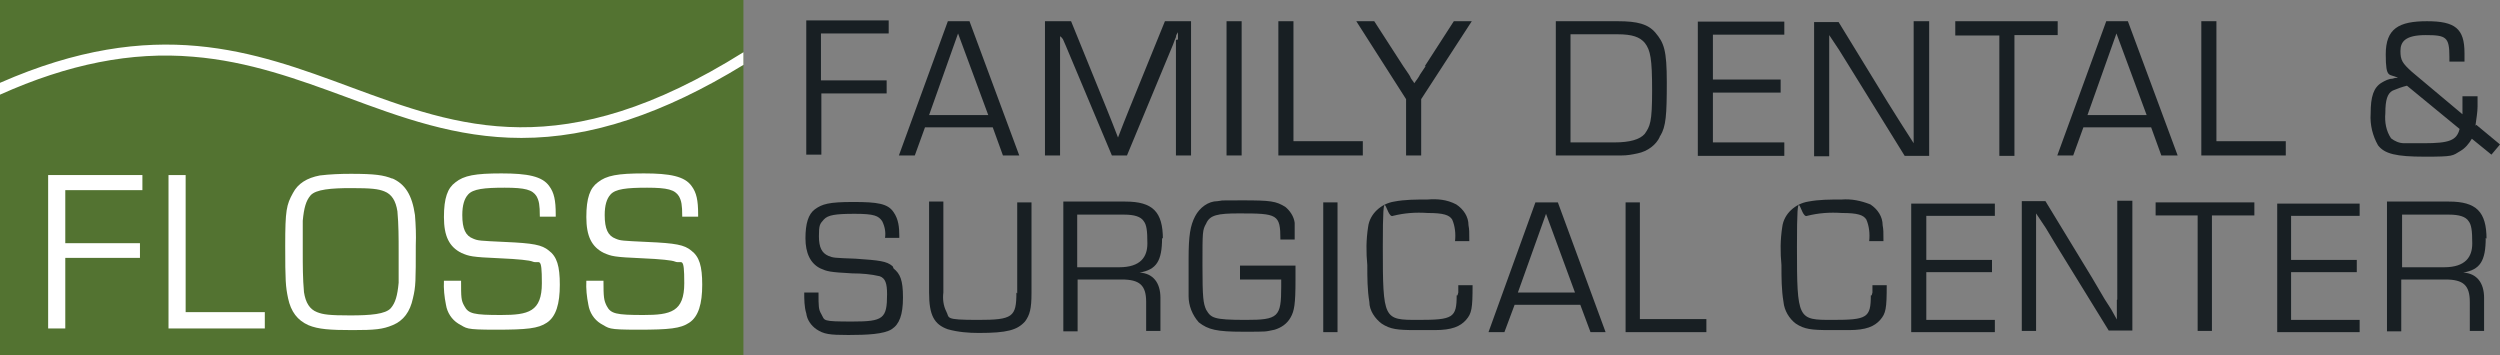 <?xml version="1.0" encoding="UTF-8"?>
<svg id="Layer_2" xmlns="http://www.w3.org/2000/svg" version="1.1" viewBox="0 0 612.7 87">
  <rect x="0" y="0" width="612.7" height="87" fill="#808080" stroke="none"/>
  <!-- Generator: Adobe Illustrator 29.6.1, SVG Export Plug-In . SVG Version: 2.1.1 Build 9)  -->
  <defs>
    <style>
      .st0 {
        fill: #181f23;
      }

      .st1 {
        fill: #fff;
      }

      .st2 {
        fill: #537331;
      }
    </style>
  </defs>
  <g>
    <path id="Path_1303" class="st0" d="M201.2,22.9h16.1v-3.2h-16.1v-11.5h16.6v-3.2h-20.2v32.9h3.7v-15.2.2Z"/>
    <path id="Path_1304" class="st0" d="M245.9,38.1h3.9l-12.2-32.9h-5.3l-12,32.9h3.9l2.5-6.9h16.6s2.5,6.9,2.5,6.9ZM227.7,28.2l7.1-20,7.4,20h-14.5Z"/>
    <path id="Path_1305" class="st0" d="M288.2,9.8v28.3h3.7V5.2h-6.4l-8.7,21.4-1.4,3.5-.7,1.8-.7,1.8h0l-.7-1.8-.7-1.8-1.4-3.5-8.7-21.4h-6.4v32.9h3.7V8.2h0v.7c.2,0,.7.7.7.7l.7,1.6,11.3,26.9h3.7l11.3-27.2q.5-1.4.7-1.8c0-.5.2-.7.5-1.2h0v1.8h-.2Z"/>
    <rect id="Rectangle_1308" class="st0" x="300.6" y="5.2" width="3.7" height="32.9"/>
    <path id="Path_1306" class="st0" d="M317,5.2h-3.7v32.9h20.7v-3.5h-17V5.2Z"/>
    <path id="Path_1307" class="st0" d="M349.4,16.2l-1.4,2.1c-.2.5-.9,1.4-1.4,2.1h0c-.2-.5-.7-.9-.9-1.4,0-.2-.7-1.2-1.8-2.8l-7.1-11h-4.4l12.2,19.1v13.8h3.7v-13.8l12.4-19.1h-4.4l-7.1,11h.2Z"/>
    <path id="Path_1308" class="st0" d="M406.9,33.3c1.4-2.3,1.6-5.1,1.6-13.1s-.7-9.7-2.8-12.2c-1.8-2.1-4.4-2.8-9.2-2.8h-15.2v32.9h16.1c1.4,0,2.5-.2,3.9-.5,2.5-.5,4.6-2.1,5.5-4.1h0v-.2ZM395.7,34.9h-10.8V8.4h11.5c3.7,0,5.5.7,6.7,2.1,1.4,1.8,1.8,3.9,1.8,11.7s-.5,8.7-1.8,10.6c-1.2,1.4-3.7,2.1-7.4,2.1h0Z"/>
    <path id="Path_1309" class="st0" d="M437.3,34.9h-17.5v-12.2h16.6v-3.2h-16.6v-11h17.5v-3.2h-21.2v32.9h21.2s0-3.2,0-3.2Z"/>
    <path id="Path_1310" class="st0" d="M472.7,5.2h-3.7v29.9h0l-1.6-2.5-1.6-2.5-3.2-5.1-12-19.6h-6v32.9h3.7V8.6h0l1.2,1.8,1.2,1.8,2.3,3.7,13.8,22.3h6V5.2Z"/>
    <path id="Path_1311" class="st0" d="M504.3,5.2h-25.1v3.5h10.8v29.5h3.7V8.6h10.6v-3.5h0Z"/>
    <path id="Path_1312" class="st0" d="M533.7,38.1l-12.2-32.9h-5.3l-12,32.9h3.9l2.5-6.9h16.6l2.5,6.9h3.9ZM511.6,28.2l7.1-20,7.4,20h-14.5Z"/>
    <path id="Path_1313" class="st0" d="M560.2,34.6h-17V5.2h-3.7v32.9h20.7v-3.5Z"/>
    <path id="Path_1314" class="st0" d="M606.7,30.7c.2-1.6.5-3.2.5-4.6v-2.5h-3.7v4.4l-12.4-10.4c-2.3-2.1-2.8-2.8-2.8-5.1s1.2-3.9,6.2-3.9,5.8.5,5.8,5.3v1.2h3.7v-2.1c0-6-2.3-7.8-9.2-7.8s-10.1,1.8-10.1,8.1.9,4.6,3,5.8h-.7l-.7.2c-.9,0-1.8.5-2.5.9-2.1,1.2-2.8,3.5-2.8,7.6-.2,2.8.5,5.5,1.8,7.8,1.6,2.1,4.4,2.8,11.5,2.8s6.7-.2,8.7-1.4c1.2-.7,2.1-1.8,2.8-3l4.8,3.9,2.1-2.5-5.8-4.8h0l-.2.2ZM594,35.1h-4.8c-1.2,0-2.3-.5-3.2-1.2-1.2-1.8-1.6-3.9-1.4-6.2,0-3.2.5-4.8,1.8-5.5,1.2-.5,2.3-.9,3.5-1.2l12.9,10.6c-.7,2.8-2.5,3.5-8.7,3.5h0Z"/>
    <path id="Path_1315" class="st0" d="M218.7,65.2c-1.4-1.2-3.2-1.4-9-1.8-5.3-.2-5.5-.2-6.7-.7-1.6-.7-2.3-2.1-2.3-4.8s.2-3,1.2-4.1,2.8-1.4,7.6-1.4,5.8.5,6.7,1.8c.7,1.4.9,2.8.7,4.1h3.5v-.5c0-2.1-.2-4.1-1.4-5.8-1.4-2.1-3.9-2.5-9.9-2.5s-7.6.5-9.4,1.8c-1.6,1.2-2.3,3.5-2.3,7.1s1.2,6.2,3.7,7.4c1.6.7,2.1.9,7.8,1.2,2.3,0,4.6.2,6.7.7,1.4.5,1.8,1.8,1.8,4.4,0,6-.9,6.7-8.5,6.7s-6.7-.2-7.6-1.8c-.7-1.2-.7-1.8-.7-5.3h-3.5c0,1.6,0,3.5.5,5.1.2,1.6,1.2,3,2.5,3.9,1.8,1.2,3.2,1.4,7.8,1.4s8.7-.2,10.6-1.4,2.8-3.5,2.8-7.8-.7-5.8-2.3-7.1h0l-.2-.5Z"/>
    <path id="Path_1316" class="st0" d="M249.1,71.7c0,6-.9,6.7-9.4,6.7s-6.9-.5-7.8-2.1c-.7-1.4-.9-3-.7-4.6v-22.3h-3.5v22.3c0,5.5,1.2,7.8,4.6,9,2.5.7,5.1.9,7.6.9,6.9,0,9.4-.7,11.3-2.8,1.2-1.6,1.6-3.2,1.6-6.9v-22.3h-3.5v22.3l-.2-.2Z"/>
    <path id="Path_1317" class="st0" d="M285,58.6c0-6.7-2.5-9.2-9.2-9.2h-15.2v31.8h3.5v-12.7h10.8c4.4,0,6,1.4,6,5.5v7.1h3.5v-8.1c0-3.7-1.8-6-5.1-6.2h0c4.1-.7,5.5-2.8,5.5-8.5h0l.2.2ZM274.4,65.5h-10.4v-12.9h11.5c2.5,0,4.1.5,4.8,1.6.7.9.9,2.3.9,5.5s-1.6,5.8-6.9,5.8h0Z"/>
    <path id="Path_1318" class="st0" d="M303.9,65.5v3h10.1v1.8c0,7.4-.7,8.1-8.7,8.1s-8.5-.5-9.7-2.5c-.7-1.6-.9-2.8-.9-11s0-8.5.9-10.1c.9-2.1,2.8-2.5,8.1-2.5,9.4,0,10.1.2,10.1,6.4h3.5v-4.1c-.2-1.6-1.2-3-2.3-3.9-2.3-1.4-3.5-1.6-10.6-1.6s-3.9,0-6,.2c-2.3,0-4.4,1.6-5.5,3.7-1.2,2.3-1.6,4.8-1.6,10.4v9.2c0,2.3.9,4.6,2.5,6.4,2.3,1.8,4.4,2.3,10.8,2.3s5.3,0,7.8-.5c1.6-.5,3-1.4,3.9-3,.9-1.6,1.2-3.2,1.2-9.2s0-2.1,0-3.5h-13.6v.5Z"/>
    <rect id="Rectangle_1309" class="st0" x="324.3" y="49.6" width="3.5" height="31.8"/>
    <path id="Path_1319" class="st0" d="M357,72.4c0,5.5-.9,6-9.4,6s-8.7,0-8.7-17.9.7-6.7,2.5-7.6c2.8-.7,5.5-.9,8.5-.7,3.9,0,5.3.5,6,1.6.7,1.6.9,3.5.7,5.3h3.5c0-2.3,0-2.8-.2-3.9,0-2.1-1.2-3.9-3-5.1-2.3-1.2-4.6-1.4-7.1-1.2-2.8,0-5.5,0-8.1.5-3.2.5-6,3-6.4,6.2-.5,3.2-.5,6.2-.2,9.4,0,3,0,6,.5,9,0,2.1,1.4,4.1,3,5.3,2.1,1.4,3.9,1.6,8.3,1.6h4.8c4.1,0,6.2-.9,7.6-2.5,1.4-1.6,1.6-2.8,1.6-8.5h-3.5v1.8h0l-.2.7Z"/>
    <path id="Path_1320" class="st0" d="M376.3,49.6l-11.5,31.8h3.9l2.5-6.7h16.1l2.5,6.7h3.7l-11.7-31.8h-5.5ZM372,71.7l6.9-19.3,7.1,19.3h-14Z"/>
    <path id="Path_1321" class="st0" d="M401.9,49.6h-3.5v31.8h19.8v-3.2h-16.3v-28.5Z"/>
    <path id="Path_1322" class="st0" d="M458.5,72.4c0,5.5-.9,6-9.4,6s-8.7,0-8.7-17.9.7-6.7,2.5-7.6c2.8-.7,5.5-.9,8.5-.7,3.9,0,5.3.5,6,1.6.7,1.6.9,3.5.7,5.3h3.5c0-2.3,0-2.8-.2-3.9,0-2.1-1.2-3.9-3-5.1-2.3-.9-4.6-1.4-7.1-1.2-2.8,0-5.5,0-8.1.5-3.2.5-6,3-6.4,6.2-.5,3.2-.5,6.2-.2,9.4,0,3,0,6,.5,9,.2,2.1,1.4,4.1,3,5.3,2.1,1.4,3.9,1.6,8.3,1.6h4.8c4.1,0,6.2-.9,7.6-2.5,1.4-1.6,1.6-2.8,1.6-8.5h-3.5v1.8h0l-.2.7Z"/>
    <path id="Path_1323" class="st0" d="M468.4,81.4h20.5v-3h-16.8v-11.7h16.1v-3h-16.1v-10.8h16.8v-3h-20.5v31.8-.2Z"/>
    <path id="Path_1324" class="st0" d="M518.8,73.5v4.8h0l-1.4-2.5-1.6-2.5-3-5.1-11.5-18.9h-5.8v31.8h3.5v-28.8h0l1.2,1.8,1.2,1.8,2.1,3.5,13.3,21.6h5.8v-31.8h-3.7v24.2h0Z"/>
    <path id="Path_1325" class="st0" d="M528.2,52.8h10.4v28.3h3.5v-28.3h10.4v-3.2h-24.2v3.2Z"/>
    <path id="Path_1326" class="st0" d="M558.1,81.4h20.2v-3h-16.8v-11.7h16.1v-3h-16.1v-10.8h16.8v-3h-20.2v31.8-.2Z"/>
    <path id="Path_1327" class="st0" d="M609.4,58.6c0-6.7-2.5-9.2-9.2-9.2h-15.2v31.8h3.5v-12.7h10.8c4.4,0,6,1.4,6,5.5v7.1h3.5v-8.1c0-3.7-1.8-6-5.1-6.2h0c4.1-.7,5.5-2.8,5.5-8.5h0l.2.2ZM599.1,65.5h-10.4v-12.9h11.5c2.5,0,4.1.5,4.8,1.6.7.9.9,2.3.9,5.5s-1.6,5.8-6.9,5.8h0Z"/>
  </g>
  <g>
    <rect class="st2" width="182.2" height="87"/>
    <path class="st1" d="M85.8,21.3h0C62.3,12.6,38,3.6,0,20.3v2.9c16.7-7.5,32.2-10.6,47.3-9.3,13.7,1.1,25.9,5.6,37.6,9.9,13.2,4.9,26.9,10,42.8,10h.2c16.9,0,34.7-5.9,54.3-17.9v5.2h0v-8.3c-44.4,27.8-69.6,18.4-96.4,8.5Z"/>
    <g>
      <path id="Path_1331" class="st1" d="M16,59.6h18.3v3.6h-18.3v17.3h-4.2v-37.6h23.1v3.7h-18.9v13.1h0Z"/>
      <path id="Path_1332" class="st1" d="M45.5,76.5h19.4v4h-23.6v-37.6h4.2v33.7h0Z"/>
      <path id="Path_1333" class="st1" d="M96.1,43.7c3.2,1.4,4.9,4.1,5.6,9,.2,2.5.3,4.9.2,7.4,0,8.8,0,10.1-.7,13-.7,3.3-2.3,5.5-5,6.6-2.4,1-4.3,1.2-9.8,1.2s-8.4-.2-10.8-1.2c-2.7-1.2-4.3-3.3-5-6.6-.6-2.9-.7-4.2-.7-12.9s.3-10,1.9-12.9c1.2-2.3,3.4-3.7,6.6-4.3,2.5-.3,5-.4,7.6-.4,5.8,0,8,.3,10.2,1.2h0ZM76.1,47.9c-1.1,1.3-1.6,3-1.9,6.2v7.6c0,3.3,0,6.6.3,9.9.4,2.6,1.4,4.2,3.2,4.9,1.5.6,3.1.8,8.1.8s8.7-.3,10-1.8c1.1-1.3,1.6-3,1.9-6.2v-7.6c0-3.3,0-6.6-.3-9.9-.4-2.6-1.4-4.2-3.2-4.9-1.5-.6-3.2-.8-8.1-.8s-8.7.3-10,1.8h0Z"/>
      <path id="Path_1334" class="st1" d="M132.3,53c0-2.8-.2-3.8-.8-4.9-1-1.6-2.8-2.1-7.8-2.1s-7.8.3-9,1.7c-.9,1-1.4,2.6-1.4,5,0,3.4.8,5.1,2.7,5.8,1.2.5,1.5.5,7.8.8,6.9.3,9,.7,10.7,2.1,2,1.5,2.7,3.8,2.7,8.4s-.9,7.8-3.2,9.3c-2.1,1.4-4.8,1.7-12.5,1.7s-7-.3-9.2-1.5c-1.6-1-2.7-2.7-3-4.6-.4-2-.6-3.9-.5-5.9h4.2c0,4.1,0,4.8.8,6.2,1,1.9,2.3,2.2,9,2.2s10-.8,10-7.8-.6-4.6-2.3-5.3c-.7-.3-3.4-.6-8-.8-7-.3-7.5-.5-9.4-1.3-3-1.5-4.3-4.1-4.3-8.8s.9-7.1,2.8-8.5c2.1-1.7,4.9-2.2,11.3-2.2s10,.7,11.7,3.1c1.2,1.6,1.6,3.5,1.6,6.9v.6h-4.2.3Z"/>
      <path id="Path_1335" class="st1" d="M167.2,53c0-2.8-.2-3.8-.8-4.9-1-1.6-2.8-2.1-7.8-2.1s-7.8.3-9,1.7c-.9,1-1.4,2.6-1.4,5,0,3.4.8,5.1,2.7,5.8,1.2.5,1.5.5,7.8.8,6.9.3,9,.7,10.7,2.1,2,1.5,2.7,3.8,2.7,8.4s-.9,7.8-3.2,9.3c-2.1,1.4-4.8,1.7-12.5,1.7s-7-.3-9.2-1.5c-1.6-1-2.7-2.7-3-4.6-.4-2-.6-3.9-.5-5.9h4.2c0,4.1.1,4.8.8,6.2,1,1.9,2.3,2.2,9,2.2s10-.8,10-7.8-.6-4.6-2.3-5.3c-.7-.3-3.4-.6-8-.8-7-.3-7.5-.5-9.4-1.3-3-1.5-4.3-4.1-4.3-8.8s.9-7.1,2.8-8.5c2.1-1.7,4.9-2.2,11.3-2.2s10,.7,11.7,3.1c1.2,1.6,1.6,3.5,1.6,6.9v.6h-4.2.3Z"/>
    </g>
  </g>
</svg>